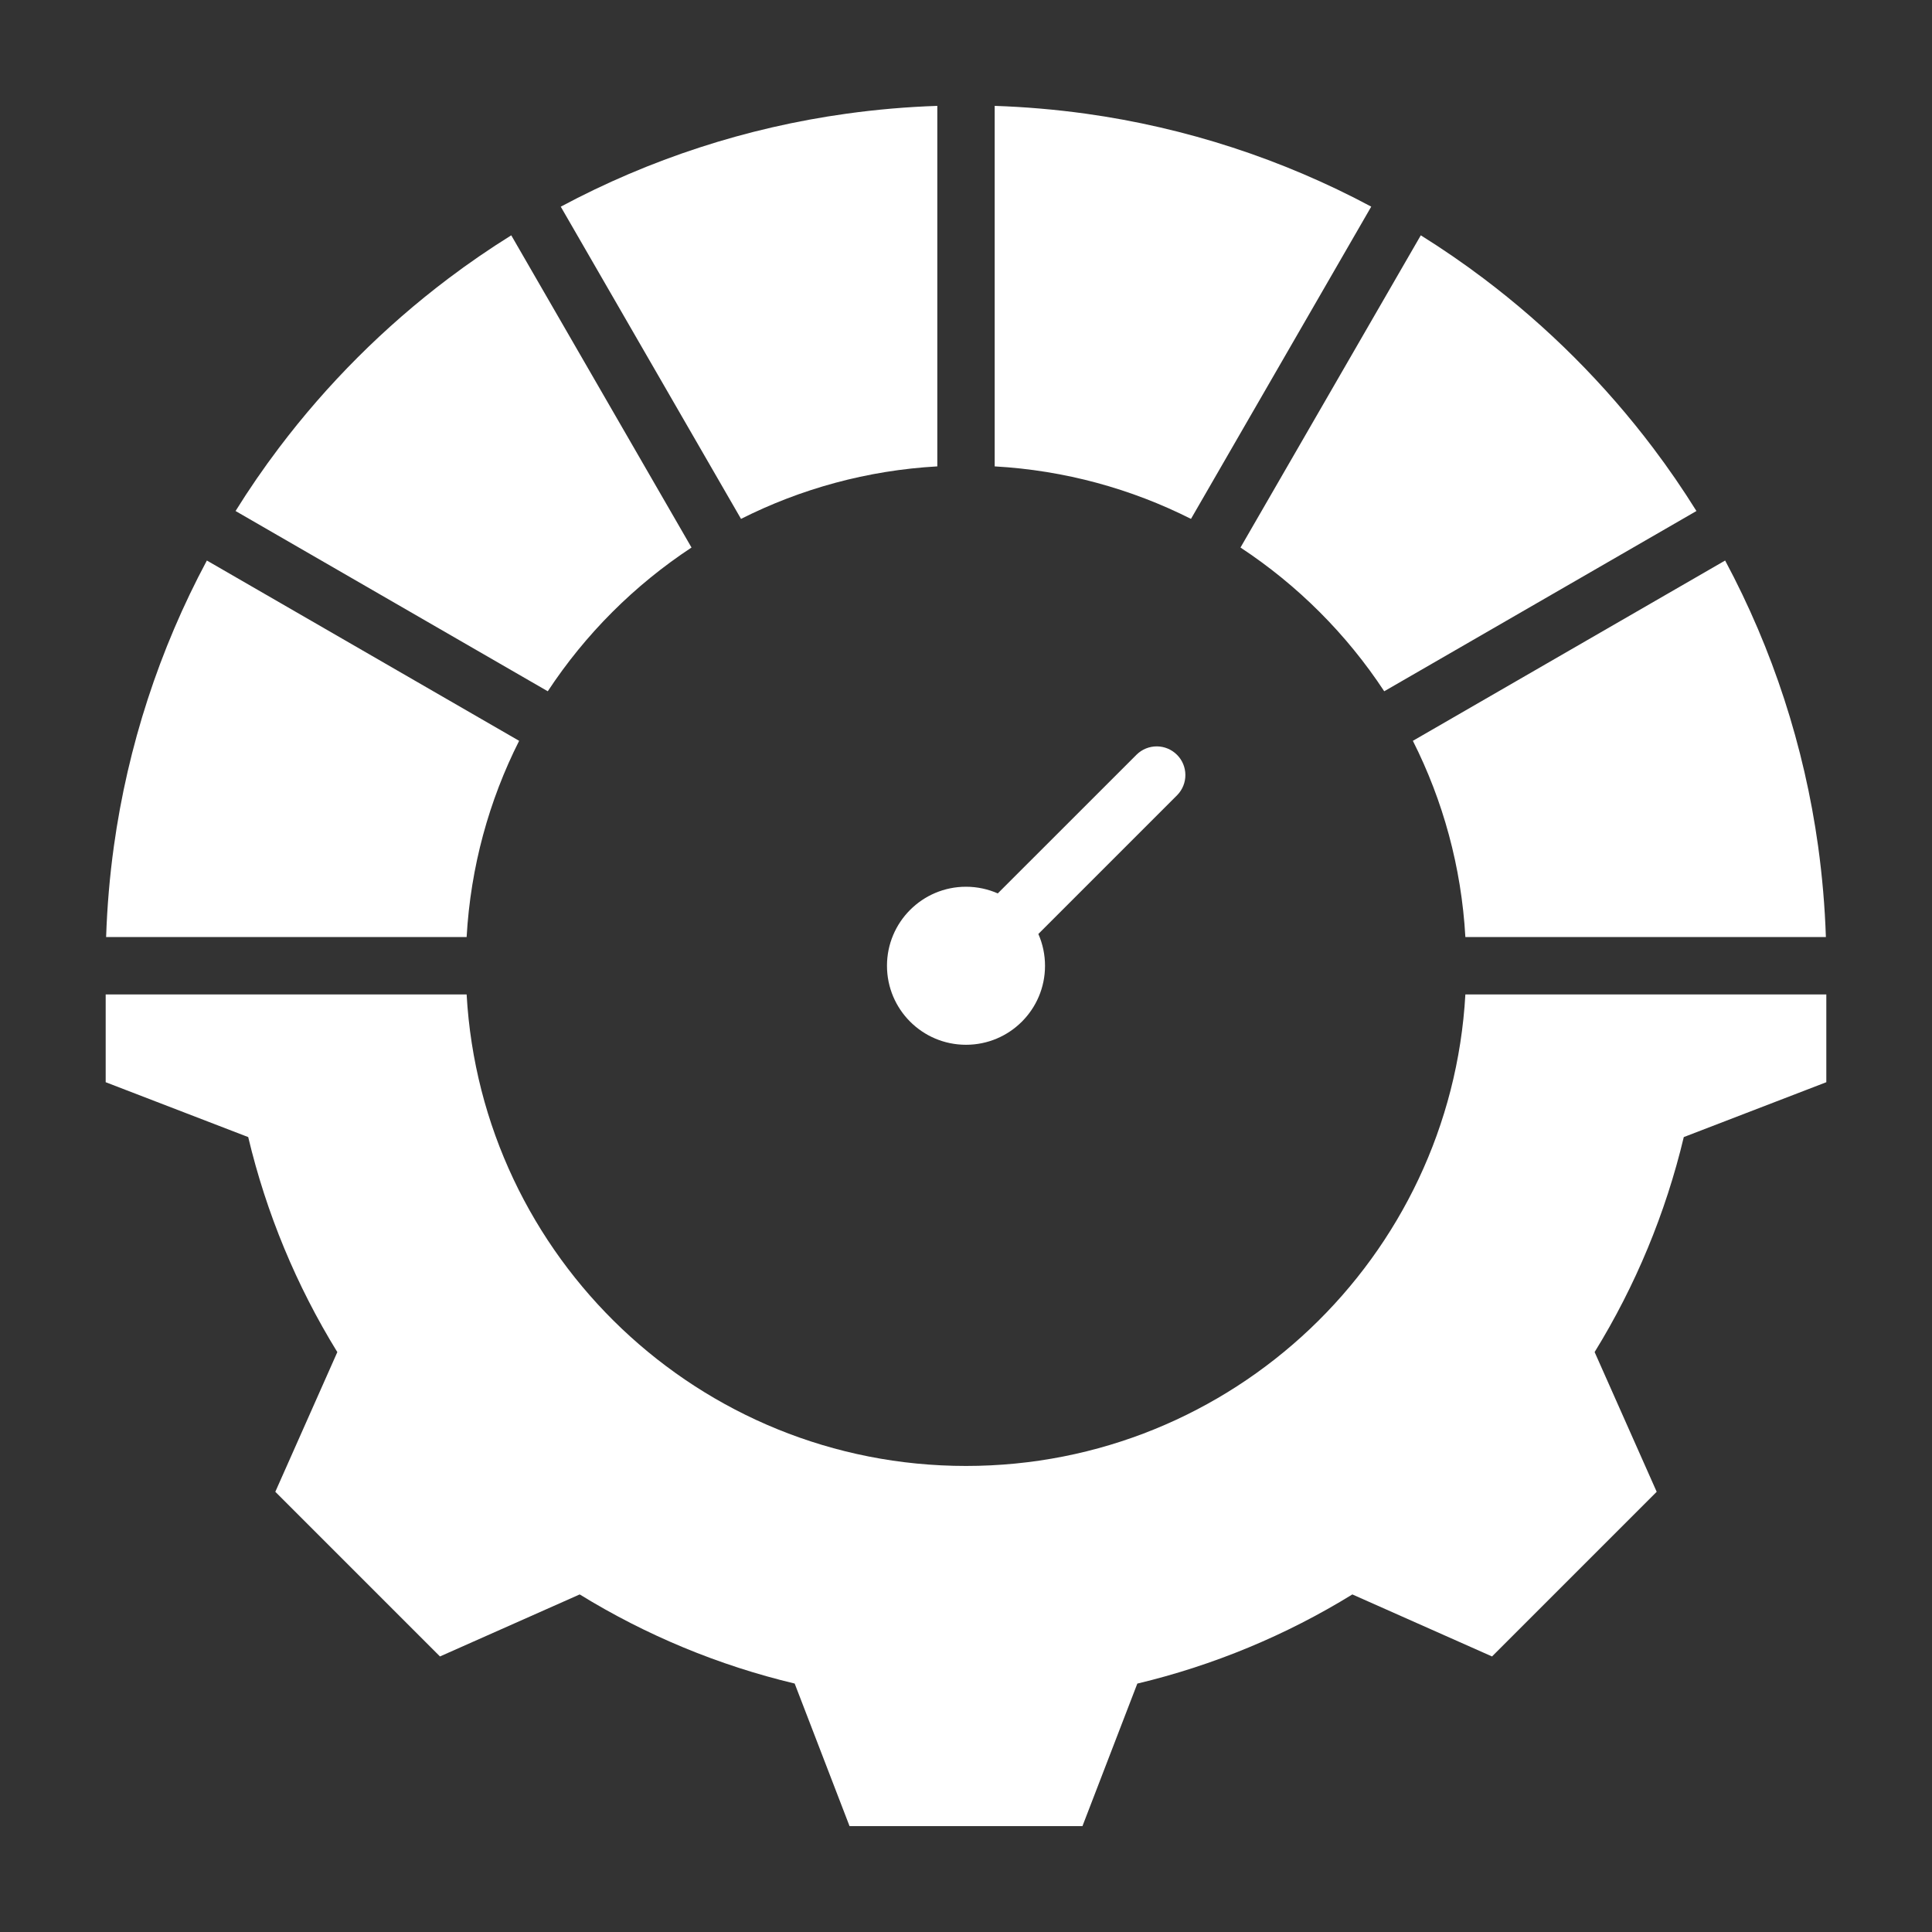 <svg width="40" height="40" viewBox="0 0 40 40" fill="none" xmlns="http://www.w3.org/2000/svg">
<rect x="0" y="0" width="40" height="40" fill="#333333" stroke="none"/>
<path fill-rule="evenodd" clip-rule="evenodd" d="M20 18.359C20.234 18.359 20.457 18.409 20.658 18.497L23.535 15.621C23.647 15.512 23.797 15.452 23.953 15.453C24.109 15.454 24.258 15.517 24.368 15.627C24.479 15.737 24.541 15.887 24.542 16.043C24.543 16.198 24.483 16.349 24.374 16.461L21.498 19.337C21.589 19.544 21.636 19.769 21.636 19.995C21.636 20.899 20.904 21.631 20 21.631C19.096 21.631 18.364 20.899 18.364 19.995C18.364 19.092 19.096 18.359 20 18.359ZM20 30.351C14.48 30.351 9.968 26.032 9.661 20.589H2.188V22.406L5.139 23.542C5.513 25.115 6.136 26.618 6.984 27.994L5.7 30.886L9.109 34.295L12.002 33.011C13.378 33.858 14.881 34.481 16.453 34.856L17.589 37.808H22.411L23.547 34.857C25.119 34.482 26.622 33.859 27.999 33.011L30.891 34.295L34.3 30.886L33.015 27.993C33.863 26.617 34.486 25.114 34.861 23.542L37.812 22.406V20.589H30.339C30.032 26.032 25.52 30.351 20 30.351ZM29.252 15.338C29.874 16.571 30.257 17.946 30.339 19.401H37.803C37.782 18.771 37.728 18.143 37.642 17.519C37.354 15.449 36.703 13.447 35.717 11.605L29.252 15.338ZM9.661 19.401C9.743 17.946 10.126 16.571 10.748 15.338L4.283 11.605C3.297 13.447 2.646 15.449 2.358 17.519C2.271 18.143 2.218 18.772 2.197 19.401H9.661ZM11.341 14.312L4.877 10.58C5.156 10.131 5.456 9.695 5.775 9.273C6.775 7.949 7.954 6.77 9.278 5.77C9.7 5.451 10.136 5.152 10.585 4.872L14.317 11.336C13.133 12.116 12.12 13.128 11.341 14.312ZM15.342 10.743C16.576 10.121 17.951 9.738 19.406 9.656V2.192C18.776 2.213 18.148 2.267 17.524 2.354C15.454 2.641 13.452 3.293 11.61 4.279L15.342 10.743ZM20.594 2.192V9.656C22.049 9.738 23.424 10.121 24.658 10.743L28.39 4.278C26.548 3.293 24.546 2.641 22.476 2.353C21.852 2.267 21.224 2.213 20.594 2.192ZM25.683 11.336L29.416 4.872C29.864 5.152 30.3 5.451 30.722 5.77C32.047 6.77 33.225 7.949 34.225 9.273C34.544 9.695 34.843 10.131 35.123 10.58L28.659 14.312C27.88 13.128 26.867 12.116 25.683 11.336Z" fill="white"/>
</svg>
